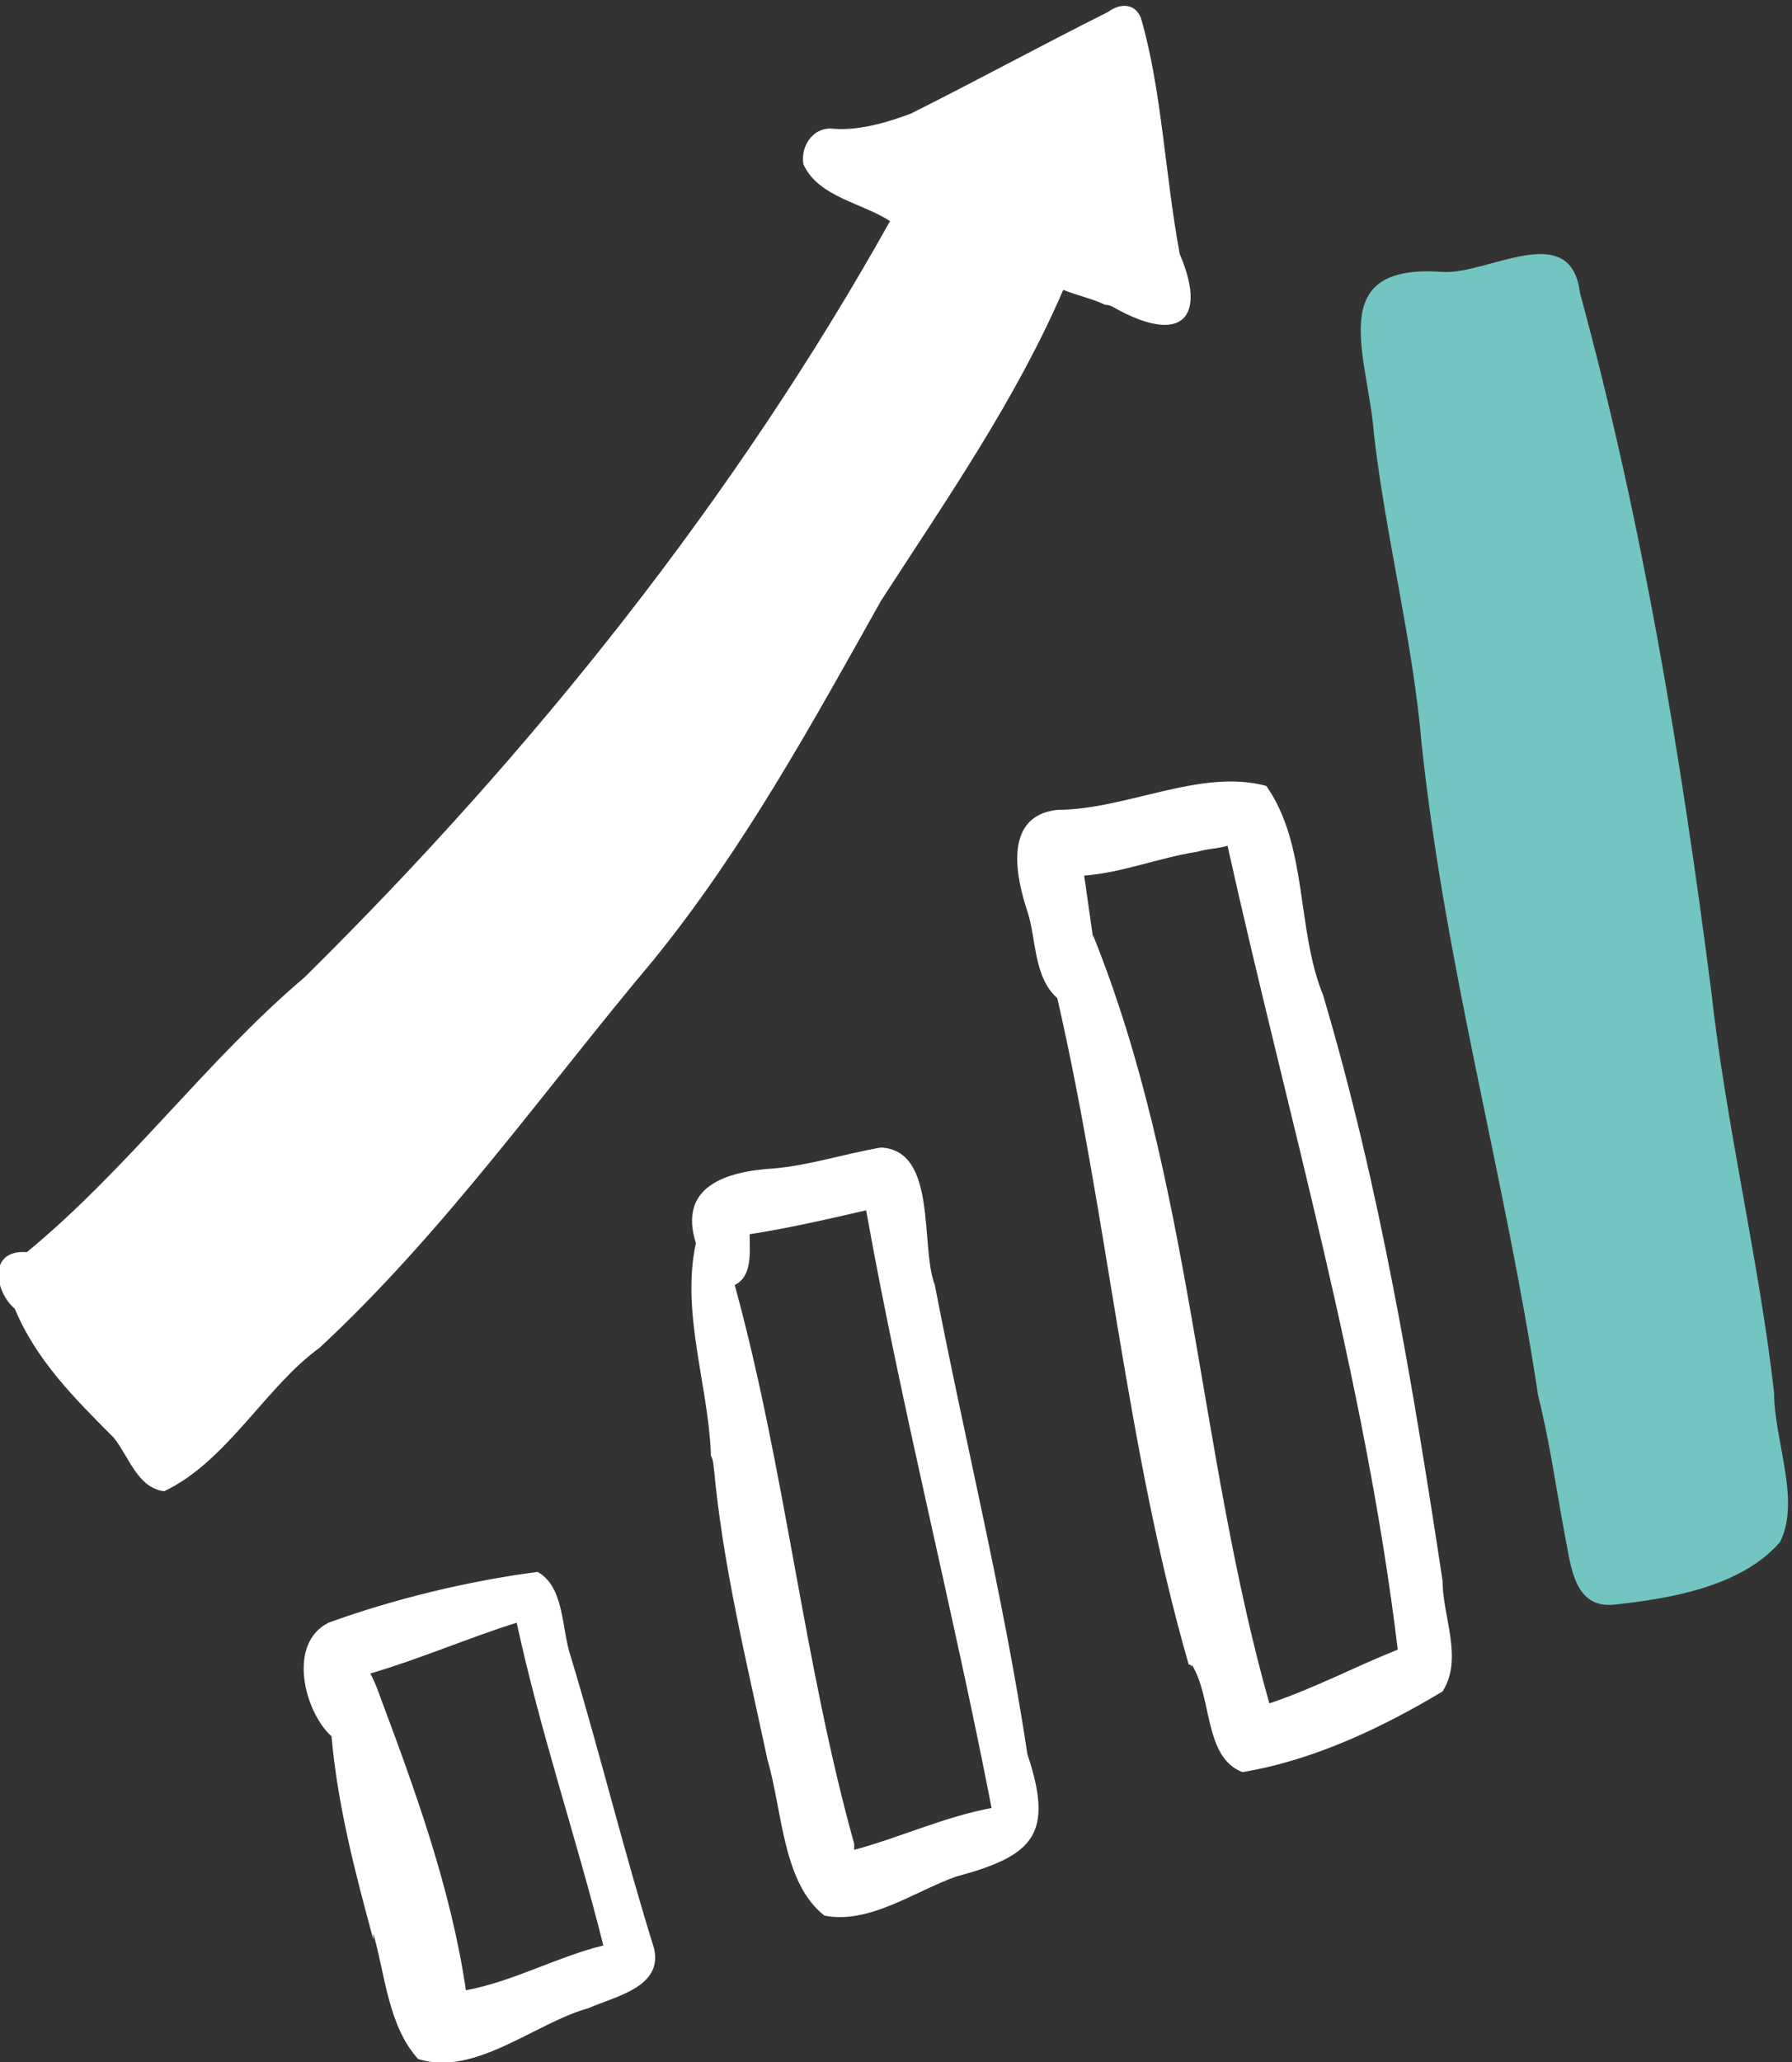 <?xml version="1.0" encoding="utf-8"?>
<!-- Generator: Adobe Illustrator 26.0.0, SVG Export Plug-In . SVG Version: 6.00 Build 0)  -->
<svg version="1.1" id="Layer_1" xmlns="http://www.w3.org/2000/svg" xmlns:xlink="http://www.w3.org/1999/xlink" x="0px" y="0px"
	 viewBox="0 0 60 69" style="enable-background:new 0 0 60 69;" xml:space="preserve">
<rect x="0" y="0" width="60" height="69" fill="#333333" stroke="none"/>
<style type="text/css">
	.st0{fill:#FFFFFF;}
	.st1{fill:#73C5C2;}
</style>
<g>
	<path class="st0" d="M12.7,56.7c1.2,3.2,2.4,6.5,2.9,9.9c1.6-0.3,3-1.1,4.6-1.5c-0.9-3.6-2.1-7.1-2.9-10.8
		c-1.6,0.5-3.2,1.2-4.9,1.7C12.5,56.2,12.6,56.4,12.7,56.7 M14,68.9c-1-1.1-1.1-2.8-1.5-4.2c0,0.1,0,0.1,0,0.2
		c-0.6-2.2-1.2-4.5-1.4-6.8c-0.9-0.8-1.5-3.1-0.1-3.8c2.2-0.8,4.7-1.4,7-1.7c0.9,0.5,0.8,1.9,1.1,2.8c1,3.3,1.8,6.6,2.8,9.8
		c0.3,1.3-1.3,1.6-2.2,2C17.9,67.7,15.9,69.5,14,68.9"/>
	<path class="st0" d="M28.6,61.7c0,0.1,0,0.1,0,0.2c1.5-0.4,3-1.1,4.6-1.4c-1.3-6.7-3-13.3-4.2-20c-1.3,0.3-2.6,0.6-3.9,0.8
		c0,0.6,0.1,1.4-0.5,1.7C26.3,49.2,26.9,55.6,28.6,61.7 M27.6,64.1c-1.4-1.1-1.4-3.5-1.9-5.2c-0.7-3.3-1.5-6.5-1.8-9.8
		c0,0.1,0,0.1,0,0.2c0-0.2,0-0.4-0.1-0.6c0,0,0,0,0,0c0-0.1,0-0.1,0-0.2c0,0,0,0,0,0.1c-0.1-2.3-1-4.7-0.5-7c-0.6-1.9,1-2.4,2.6-2.5
		c1.2-0.1,2.4-0.5,3.6-0.7c1.9,0.1,1.3,3.3,1.8,4.6c1,5.2,2.3,10.4,3.1,15.7c0,0,0,0,0-0.1c0,0,0,0.1,0,0.1c0.9,2.7,0.2,3.4-2.4,4.1
		C30.6,63.3,29.1,64.4,27.6,64.1"/>
	<path class="st0" d="M42.5,57c1.5-0.5,2.8-1.2,4.3-1.8c-1.1-9.1-3.7-17.9-5.7-26.9c-0.3,0.1-0.7,0.1-1,0.2c0,0,0,0,0,0
		c-1.3,0.2-2.5,0.7-3.8,0.8c0.1,0.7,0.2,1.4,0.3,2.1c0,0,0-0.1,0-0.1C39.9,39.5,40.1,48.5,42.5,57 M41.6,59.3
		c-1.3-0.5-1-2.5-1.7-3.6c0,0,0,0.1,0,0.1c0,0,0-0.1-0.1-0.1c0,0,0,0,0,0c-2.1-7.3-2.7-14.9-4.4-22.3c-0.8-0.7-0.7-2-1-2.9
		c-0.4-1.2-0.8-3.2,1-3.4c2.3,0,4.8-1.4,7-0.8c1.4,2,1,4.8,1.9,7c1.9,6.4,3,13,4,19.6c0,0,0,0,0,0c0,1.2,0.7,2.6,0,3.7
		C46.3,57.8,44,58.9,41.6,59.3"/>
	<path class="st0" d="M5.5,49.9c-0.9-0.1-1.2-1.2-1.7-1.8c-1.3-1.3-2.6-2.6-3.3-4.3c0,0,0,0,0,0c-0.7-0.6-0.9-2,0.4-1.9
		c3.4-2.8,6-6.4,9.3-9.2c0,0,0,0,0,0c7.6-7.5,14.4-16,19.6-25.3h0c-0.9-0.6-2.4-0.8-2.9-1.9c-0.1-0.6,0.3-1.2,0.9-1.2
		c0.9,0.1,1.9-0.2,2.7-0.5c2.2-1.1,4.4-2.3,6.6-3.4c0.4-0.3,0.9-0.3,1.1,0.2C38.9,3,39,5.8,39.5,8.5c0.9,2.1,0.1,3-2,1.9
		c0,0,0,0,0,0c-0.2-0.1-0.3-0.2-0.5-0.2c0,0,0,0,0,0c-0.4-0.2-0.9-0.3-1.4-0.5c-1.6,3.7-3.9,7-6.1,10.4c-2.3,4.1-4.6,8.3-7.6,12
		c-3.7,4.4-7,9.1-11.2,13C8.9,46.4,7.6,48.9,5.5,49.9"/>
	<path class="st1" d="M54,53.7c-1.3,0.1-1.4-1.3-1.6-2.3c-0.3-1.6-0.5-3.1-0.9-4.7c-1.1-7.3-3.1-14.3-3.9-21.8
		c-0.3-3.5-1.2-6.9-1.6-10.4c-0.2-2.6-1.7-5.7,2.3-5.4c1.5,0.1,4.3-1.8,4.6,0.7c2.1,7.7,3.4,15.6,4.4,23.4c0.5,4.5,1.6,9,2.1,13.4
		c0,1.6,0.9,3.6,0.2,5C58.3,53.1,55.9,53.5,54,53.7"/>
</g>
</svg>
